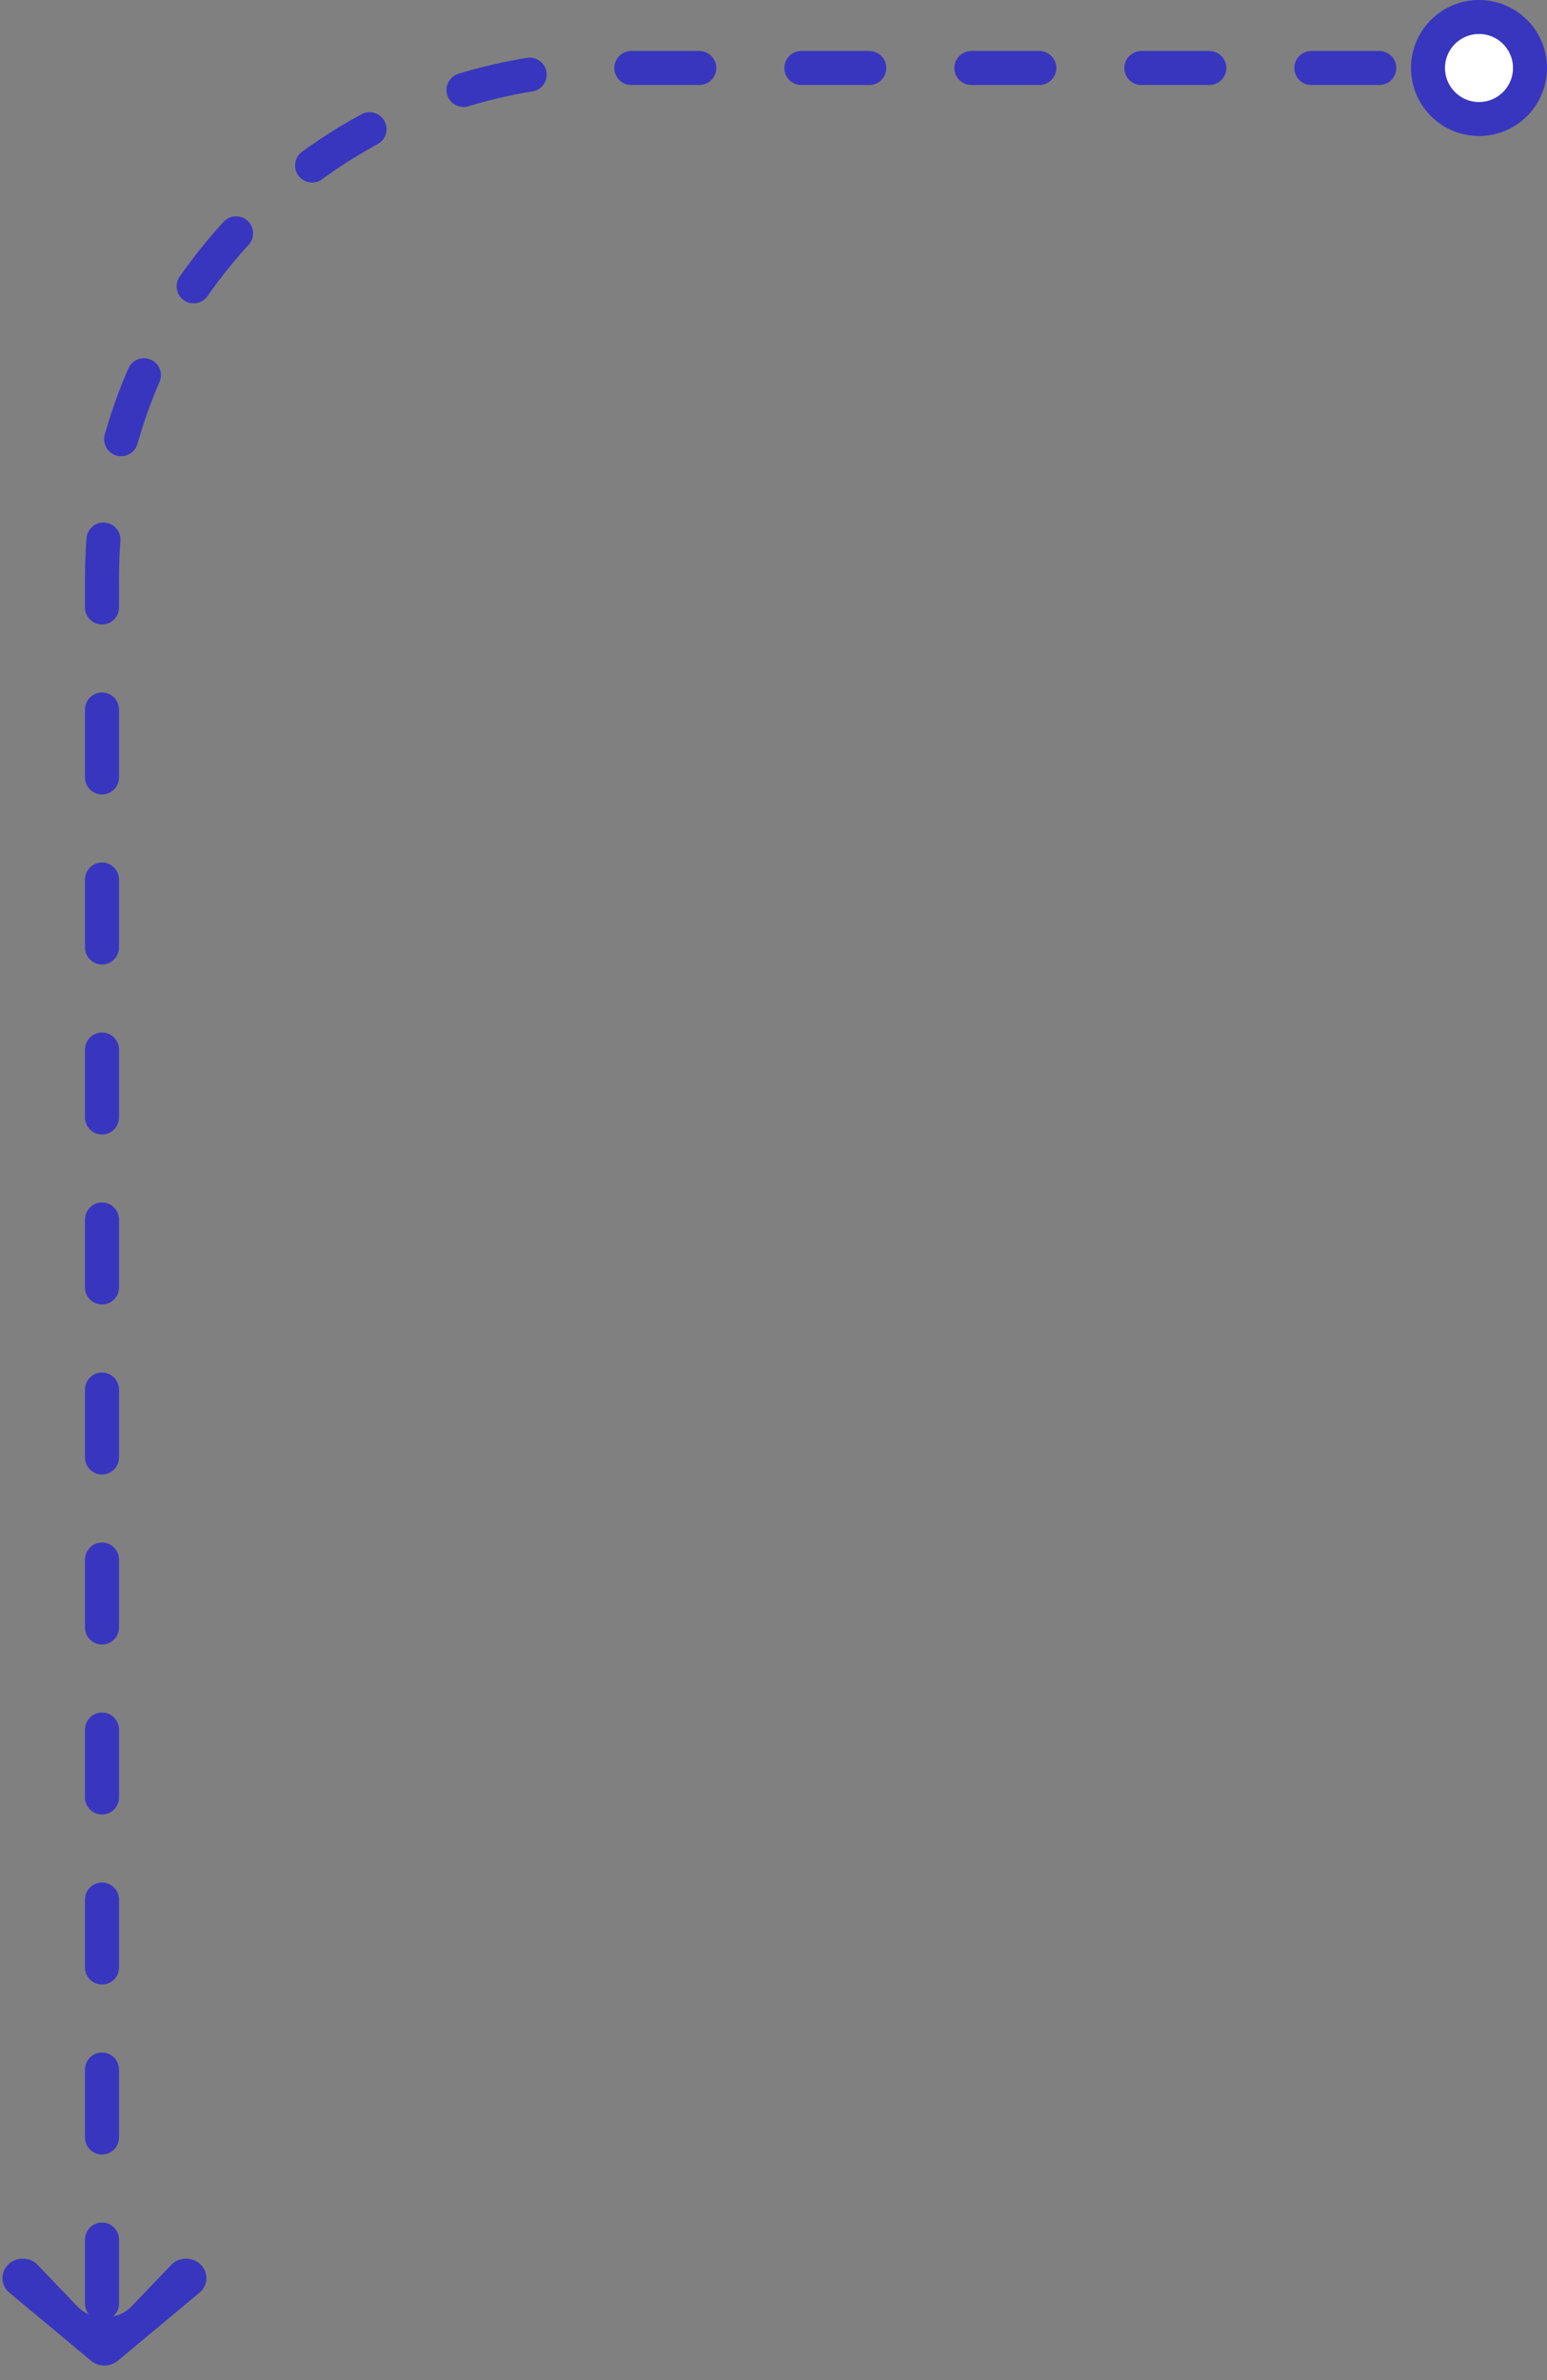 <?xml version="1.0" encoding="utf-8"?>
<svg xmlns="http://www.w3.org/2000/svg" fill="none" height="100%" overflow="visible" preserveAspectRatio="none" style="display: block;" viewBox="0 0 91 140" width="100%">
<rect x="0" y="0" width="91" height="140" fill="#808080" stroke="none"/>
<g id="Point A">
<path d="M81.137 4L36 4C19.431 4 6 17.431 6 34L6 135.5" id="Vector 6" stroke="#3836BF" stroke-dasharray="4 6" stroke-linecap="round" stroke-width="2"/>
<circle cx="87" cy="4" fill="white" id="l" r="3" stroke="#3836BF" stroke-width="2" transform="rotate(-90 87 4)"/>
<path d="M0.44 133.247C0.003 133.722 0.054 134.444 0.553 134.86L5.353 138.86C5.805 139.237 6.481 139.237 6.933 138.86L11.733 134.86C12.232 134.444 12.282 133.722 11.846 133.247C11.41 132.772 10.652 132.724 10.153 133.14L7.734 135.668C7.356 136.063 6.834 136.286 6.288 136.286H5.997C5.452 136.286 4.93 136.063 4.552 135.668L2.133 133.14C1.634 132.724 0.876 132.772 0.44 133.247Z" fill="#3836BF" id="&gt;"/>
</g>
</svg>